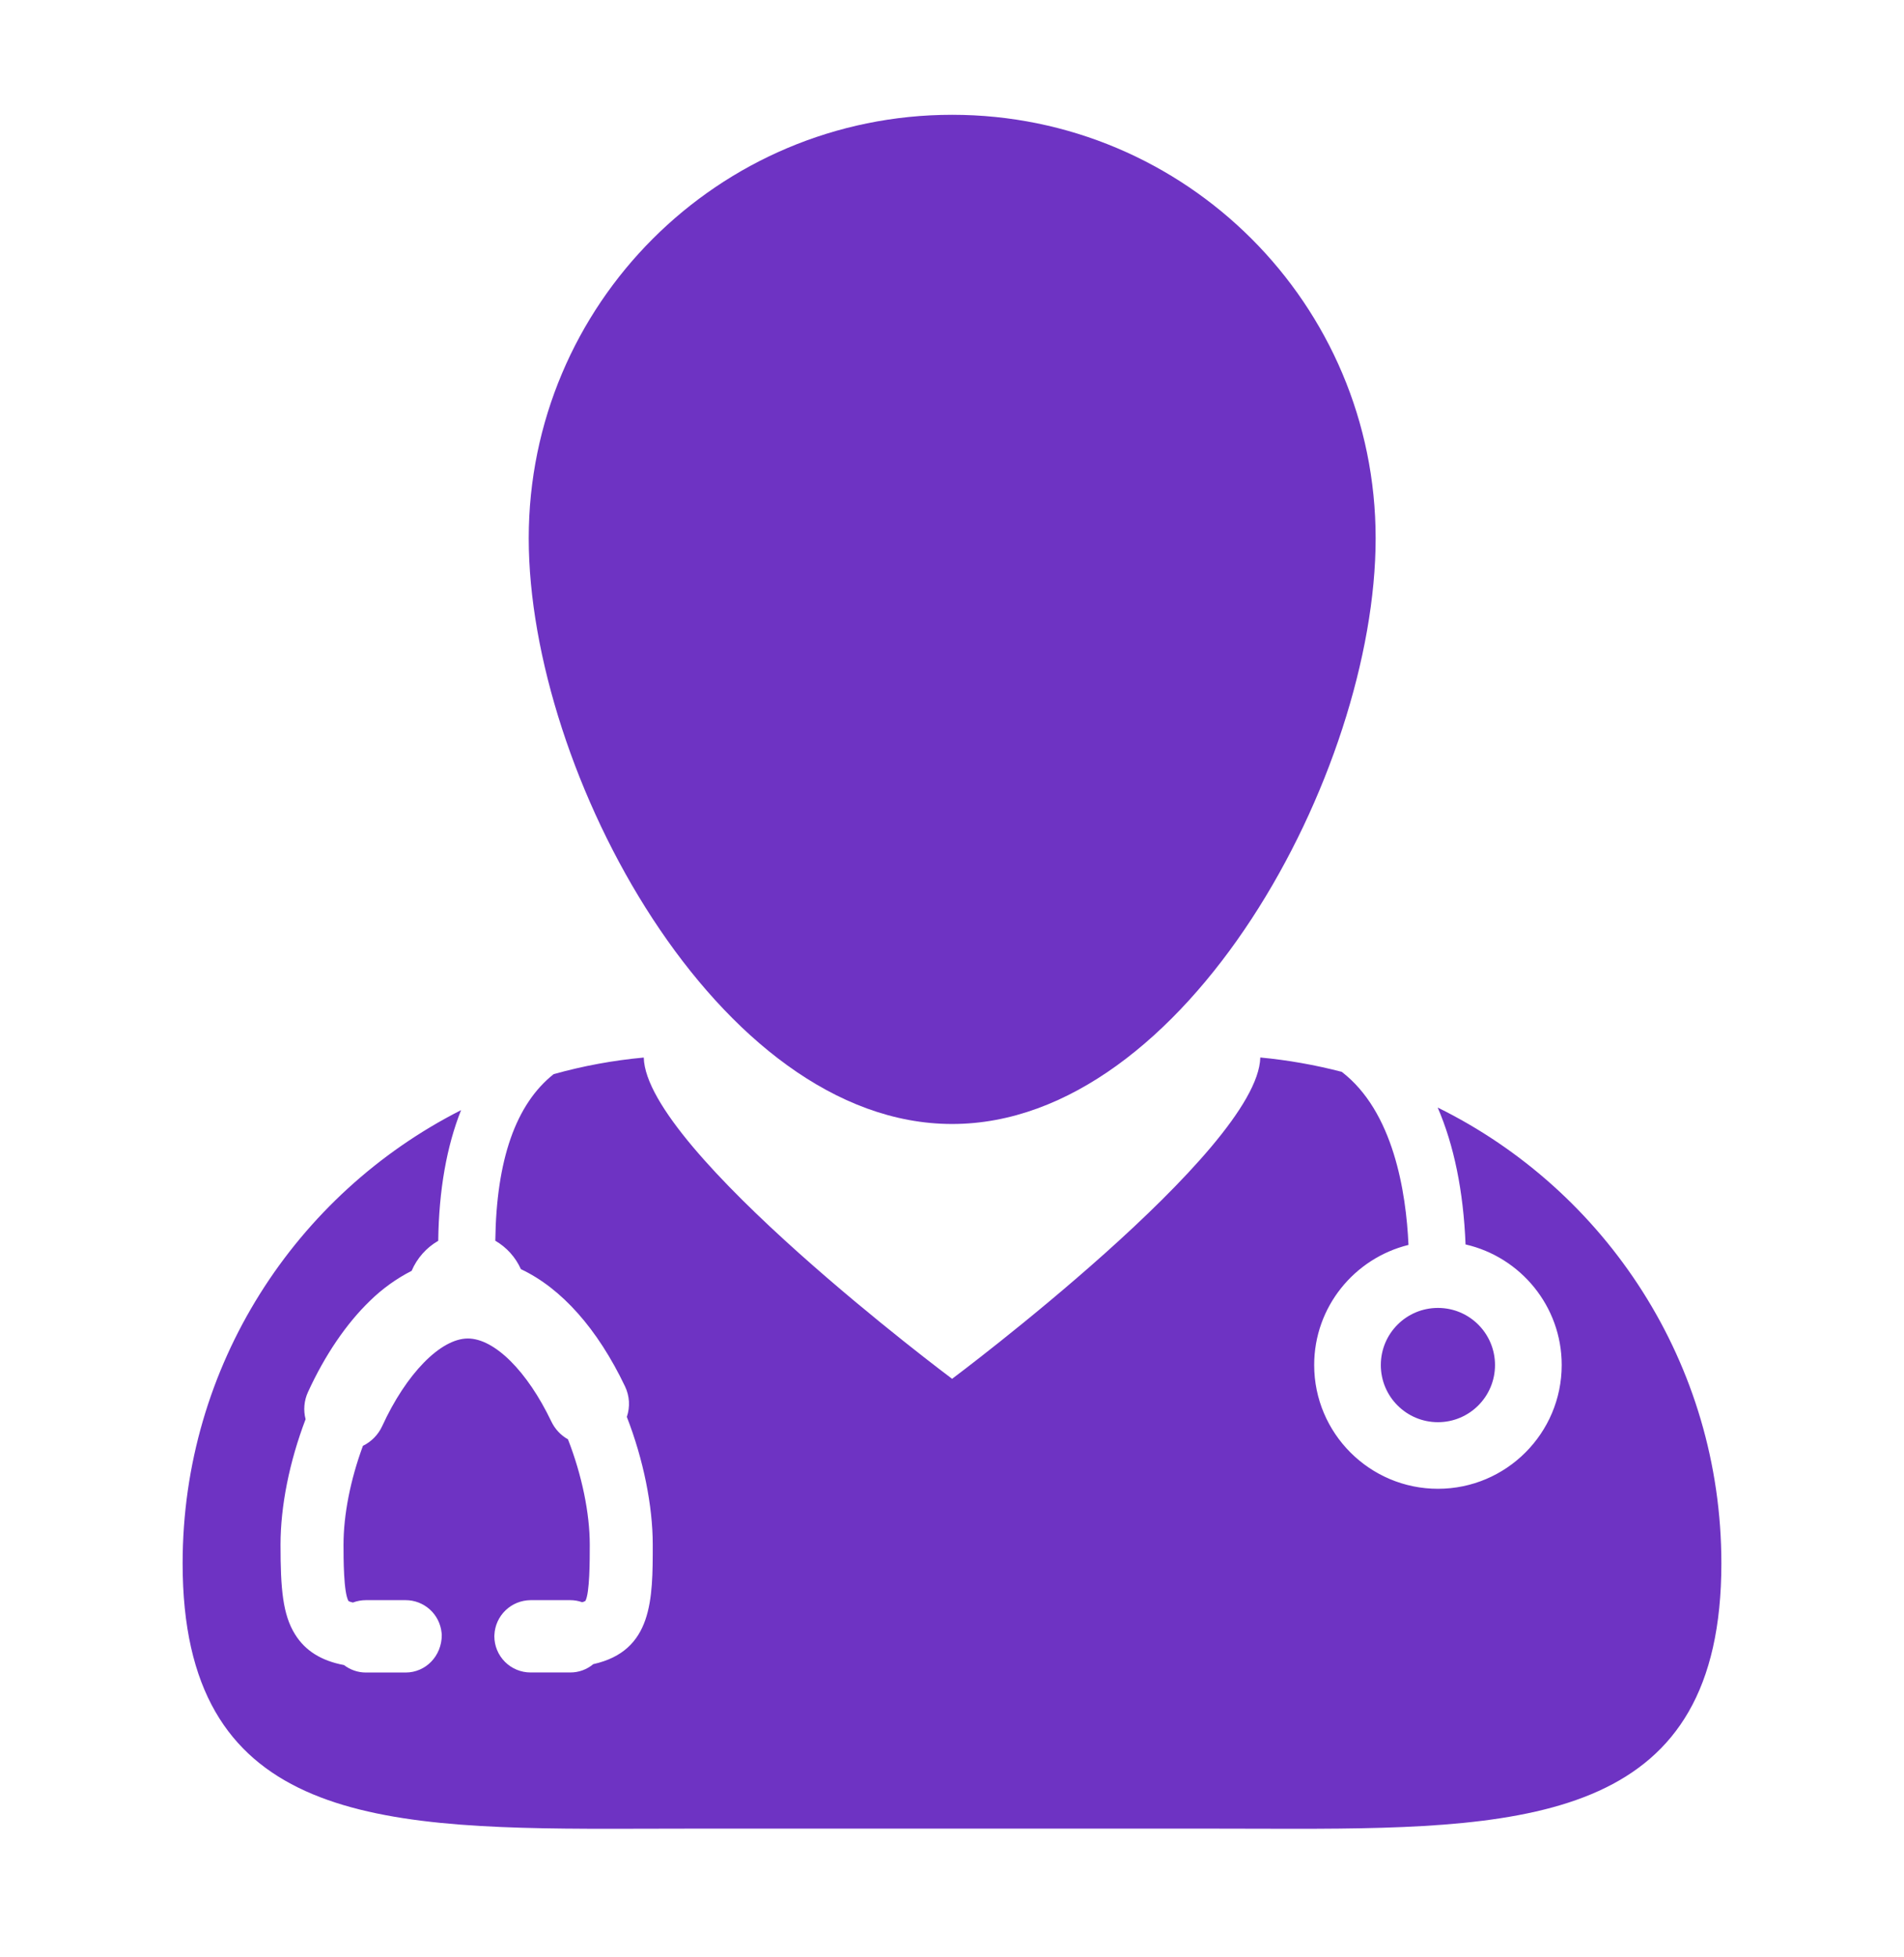 <svg xmlns="http://www.w3.org/2000/svg" width="36" height="37" viewBox="0 0 36 37" fill="none"><path d="M27.183 20.936C27.491 21.647 27.67 22.517 27.71 23.524C28.75 23.762 29.528 24.693 29.528 25.803C29.528 27.094 28.478 28.143 27.188 28.143C25.898 28.143 24.848 27.094 24.848 25.803C24.848 24.705 25.609 23.785 26.631 23.533C26.586 22.533 26.347 21.012 25.369 20.261C24.863 20.13 24.349 20.039 23.829 19.99C23.79 21.742 18.002 26.064 18.002 26.064C18.002 26.064 12.211 21.742 12.172 19.991C11.595 20.044 11.025 20.149 10.468 20.305C9.754 20.87 9.384 21.923 9.365 23.454C9.579 23.578 9.748 23.766 9.849 23.991C10.618 24.354 11.297 25.118 11.817 26.206C11.905 26.389 11.916 26.595 11.852 26.784C12.164 27.586 12.342 28.463 12.342 29.2C12.342 30.232 12.342 31.208 11.217 31.458C11.095 31.56 10.941 31.616 10.782 31.615H10.031C9.85 31.615 9.676 31.543 9.548 31.415C9.42 31.287 9.347 31.113 9.347 30.932L9.348 30.905C9.356 30.729 9.431 30.563 9.558 30.441C9.685 30.318 9.854 30.25 10.031 30.248H10.782C10.859 30.248 10.935 30.261 11.007 30.287C11.028 30.282 11.049 30.274 11.068 30.263C11.151 30.115 11.151 29.497 11.151 29.201C11.151 28.602 11.001 27.88 10.739 27.208C10.602 27.131 10.493 27.014 10.425 26.872C9.969 25.918 9.349 25.302 8.846 25.302C8.331 25.302 7.68 25.968 7.226 26.959C7.151 27.121 7.023 27.252 6.862 27.331C6.625 27.973 6.495 28.635 6.495 29.2C6.495 29.449 6.495 30.11 6.59 30.266C6.591 30.266 6.612 30.279 6.672 30.293C6.75 30.264 6.833 30.248 6.917 30.248H7.67C7.839 30.248 8.002 30.311 8.128 30.425C8.253 30.538 8.332 30.694 8.349 30.863L8.353 30.905C8.353 31.308 8.046 31.616 7.67 31.616H6.917C6.767 31.616 6.623 31.566 6.504 31.475C6.074 31.394 5.771 31.204 5.579 30.895C5.346 30.522 5.304 30.032 5.304 29.2C5.304 28.471 5.472 27.631 5.778 26.828C5.733 26.657 5.749 26.476 5.823 26.315C6.142 25.619 6.547 25.022 6.995 24.59C7.228 24.362 7.493 24.171 7.783 24.023C7.885 23.784 8.061 23.585 8.286 23.455C8.298 22.496 8.446 21.668 8.718 20.985C5.594 22.569 3.453 25.81 3.453 29.553C3.453 34.336 6.948 34.57 11.523 34.57C12.022 34.57 12.533 34.567 13.055 34.567H22.944C23.465 34.567 23.976 34.57 24.476 34.57C29.051 34.57 32.547 34.336 32.547 29.553C32.547 25.771 30.36 22.501 27.183 20.936Z" fill="#6E33C3"></path><path d="M18.003 21.247C22.425 21.247 26.01 14.598 26.01 10.176C26.01 5.754 22.425 2.17 18.003 2.17C13.581 2.17 9.997 5.754 9.997 10.176C9.997 14.598 13.581 21.247 18.003 21.247Z" fill="#6E33C3"></path><path d="M27.188 26.884C27.784 26.884 28.267 26.4 28.267 25.804C28.267 25.207 27.784 24.724 27.188 24.724C26.591 24.724 26.108 25.207 26.108 25.804C26.108 26.4 26.591 26.884 27.188 26.884Z" fill="#6E33C3"></path></svg>